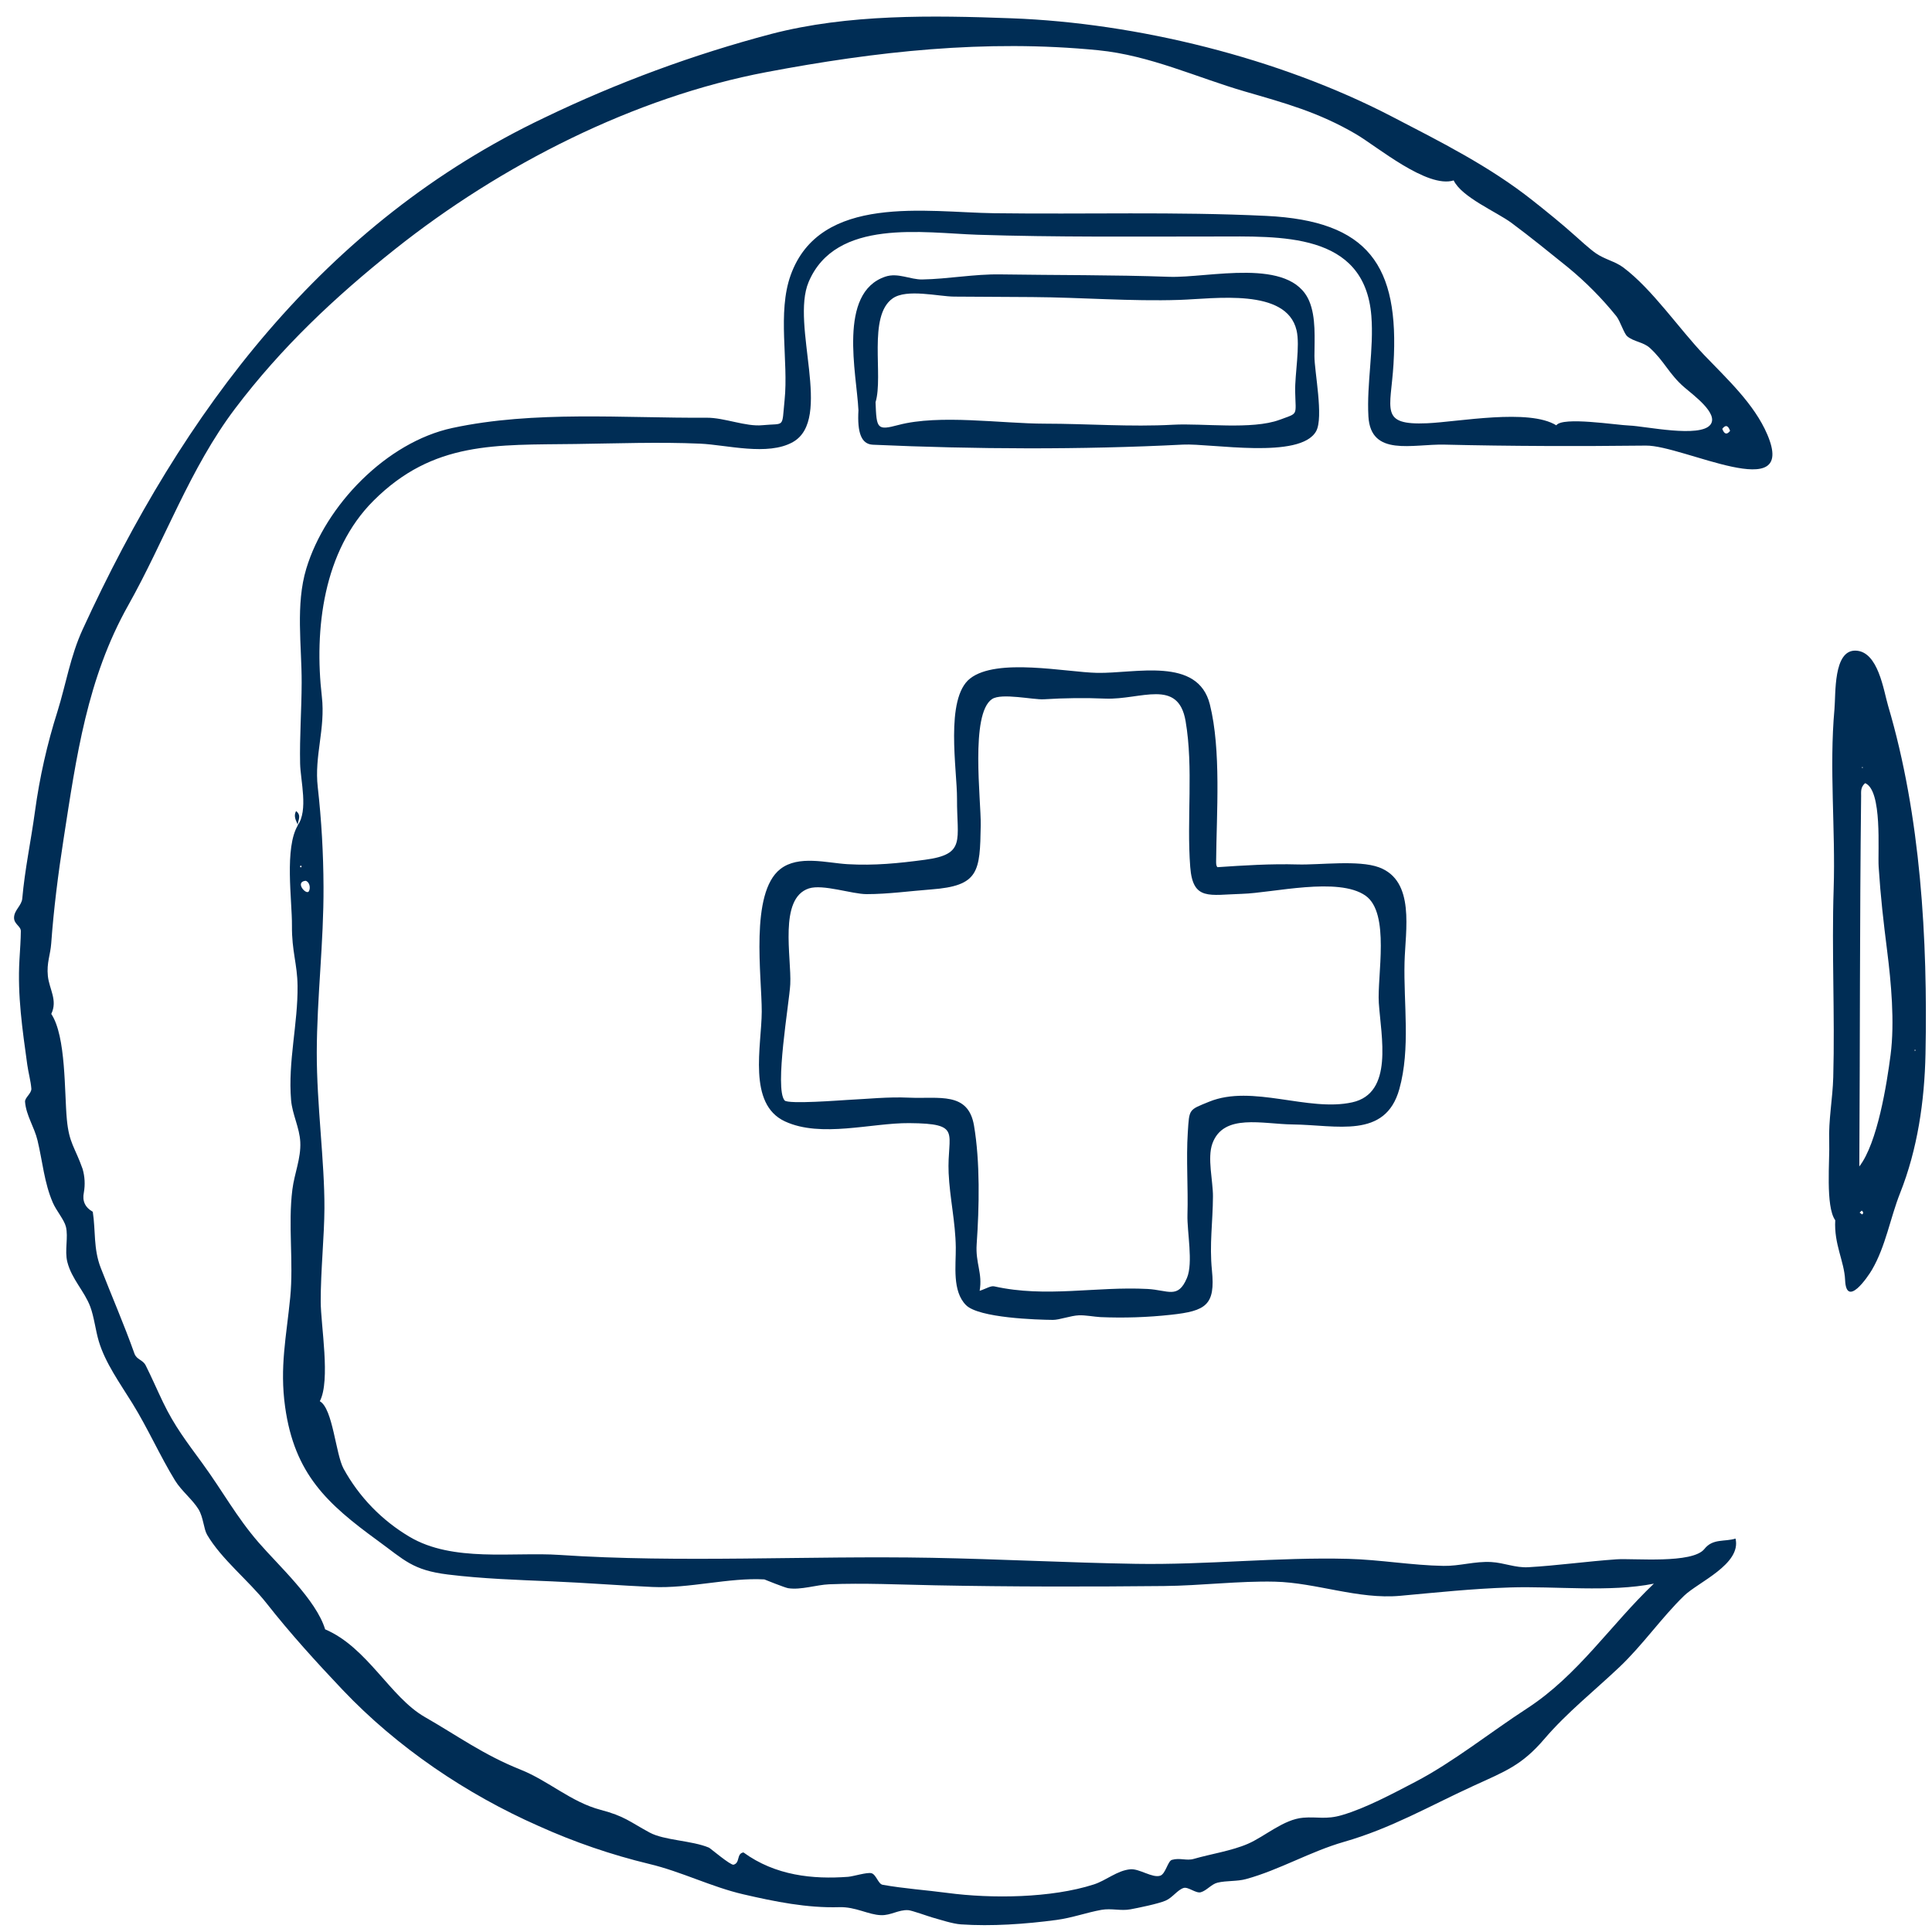 <?xml version="1.0" encoding="UTF-8"?>
<svg id="Ebene_2" data-name="Ebene 2" xmlns="http://www.w3.org/2000/svg" xmlns:xlink="http://www.w3.org/1999/xlink" viewBox="0 0 800 800">
  <defs>
    <style>
      .cls-1 {
        fill: none;
      }

      .cls-2 {
        clip-path: url(#clippath);
      }

      .cls-3 {
        fill: #002d55;
      }

      .cls-4 {
        clip-path: url(#clippath-1);
      }

      .cls-5 {
        clip-path: url(#clippath-2);
      }
    </style>
    <clipPath id="clippath">
      <rect class="cls-1" width="800" height="800"/>
    </clipPath>
    <clipPath id="clippath-1">
      <rect class="cls-1" x="5.8" y="6.86" width="791.66" height="790.31"/>
    </clipPath>
    <clipPath id="clippath-2">
      <rect class="cls-1" x="5.8" y="6.86" width="791.66" height="790.31"/>
    </clipPath>
  </defs>
  <g id="Ebene_1-2" data-name="Ebene 1">
    <g id="Gruppe_2744" data-name="Gruppe 2744">
      <g class="cls-2">
        <g id="Gruppe_2743" data-name="Gruppe 2743">
          <g id="Gruppe_2742" data-name="Gruppe 2742">
            <g class="cls-4">
              <g id="Gruppe_2741" data-name="Gruppe 2741">
                <g id="Gruppe_2740" data-name="Gruppe 2740">
                  <g class="cls-5">
                    <g id="Gruppe_2739" data-name="Gruppe 2739">
                      <path id="Pfad_7207" data-name="Pfad 7207" class="cls-3" d="m718.64,637.07c2.54,10.61-15.49,18.06-21.31,23.71-9.4,9.13-17.07,20.35-26.81,29.57-10.29,9.74-21.76,18.86-30.97,29.64-9.46,11.08-16.26,13.46-29.6,19.58-18.22,8.36-33.91,17.51-53.48,23.12-13.87,3.97-26.74,11.63-40.5,15.39-3.8,1.04-7.96.58-11.78,1.48-2.56.6-4.48,3.27-6.97,3.98-1.99.57-5.22-2.34-7.09-1.78-2.53.76-4.61,4.02-7.46,5.24-3.13,1.35-11.37,3.01-14.52,3.6-4.07.77-7.92-.51-12.07.23-6.11,1.09-12.15,3.32-18.61,4.18-12.89,1.72-26.9,2.7-39.58,1.83-3.5-.24-8.64-1.97-11.99-2.9-1.5-.42-8.43-2.93-9.88-2.99-4.04-.2-7.1,2.2-11.18,2.08-5.31-.15-10.5-3.51-17.29-3.31-13.36.4-26.64-2.29-39.74-5.32-13.3-3.08-25.61-9.4-38.98-12.58-15.7-3.79-31.01-9.04-45.73-15.68-29.93-13.19-58.58-32.54-81.22-56.4-10.93-11.52-21.71-23.39-31.51-35.86-7.36-9.37-18.62-18.17-24.6-28.34-1.45-2.46-1.52-7.2-3.58-10.59-2.43-3.98-7.09-7.64-9.69-11.88-6.16-10.02-11.28-21.63-17.66-31.94-5.26-8.49-11.22-16.74-13.91-25.67-1.37-4.55-1.96-10.16-3.56-14.41-2.45-6.48-7.66-11.37-9.48-18.46-1.22-4.77.49-10.26-.61-14.67-.71-2.84-3.96-6.6-5.38-9.87-3.6-8.27-4.26-17.07-6.36-25.82-1.34-5.61-4.7-10.27-5.17-16-.14-1.72,2.76-3.5,2.61-5.48-.25-3.13-1.22-6.54-1.69-9.89-1.99-14.44-4.11-28.68-3.23-43.53.24-4.08.54-8.2.57-11.75.02-2.15-2.96-2.9-2.81-5.77.16-3.05,3.14-4.85,3.4-7.74,1.06-12.06,3.57-23.7,5.26-36.08,1.91-14.06,5.03-27.92,9.33-41.44,3.53-11.35,5.33-22.85,10.42-33.93,41.51-90.46,99.78-168.41,191.2-211.89,30.15-14.53,61.61-26.14,93.97-34.68,31.85-8.28,66.62-7.69,99.38-6.48,51.91,1.91,110.8,16.41,157.4,40.6,20.51,10.64,40.68,20.74,58.53,34.9,5.98,4.74,11.97,9.58,17.19,14.26,1.91,1.72,6.5,5.88,8.86,7.51,3.76,2.6,8.09,3.41,11.4,5.9,12.02,9.01,23.04,25.32,33.51,36.28,9.37,9.81,20.7,20.18,26.13,32.89,12.66,29.65-34.85,4.42-50.26,4.6-27.51.32-56.27.25-83.35-.4-13.31-.32-30.61,5.18-31.56-11.69-.76-13.49,2.3-27.89,1.22-41.6-2.77-34.95-37.87-32.89-64.71-32.89-32.78,0-65.66.33-98.43-.73-22.23-.72-58.65-6.96-69.87,19.56-7.56,17.89,10.23,56.83-6.53,66.29-10.38,5.86-27.46,1.14-38.38.66-17.05-.75-34.47-.09-51.56.14-32.95.45-58.9-1.32-83.75,23.52-20.76,20.74-24.56,53.21-21.35,81.06,1.54,13.42-3.19,24.54-1.69,37.51,1.54,13.71,2.33,27.49,2.38,41.28.12,22.87-2.74,45.93-2.79,68.54-.05,21.62,3.26,45.27,3.17,64.58-.05,11.46-1.56,25.94-1.54,38.54.01,9.92,4.14,32.7-.37,41.34,5.41,3.03,6.52,21.79,9.84,27.94,6.41,11.68,15.85,21.41,27.31,28.19,17.92,10.66,42.93,6.21,62.1,7.51,49.78,3.36,102.73.25,154,1.19,28.21.52,56.38,2.03,84.58,2.5,29.38.49,58.61-2.82,87.92-2.07,13.21.34,26.54,2.71,39.56,2.92,6.74.11,12.9-1.98,19.79-1.59,5.34.3,9.9,2.45,15.35,2.14,11.88-.68,24.29-2.42,36.48-3.27,7.08-.49,31.46,1.96,36.41-4.3,3.49-4.42,8.38-2.87,12.87-4.29M123.22,341.81c4.54-6.24,1.2-18.59,1.05-25.62-.24-11.14.61-22.33.64-33.48.04-15.42-2.58-32.34,1.91-47.22,7.97-26.4,33.35-52.44,60.49-58.27,33.91-7.29,70.9-4.03,105.35-4.25,7.31-.04,16.14,3.77,23,3.1,9.56-.93,8.01,1.48,9.22-10.38,1.67-16.19-3.06-36.24,2.52-51.76,12.17-33.88,56.45-26.01,84.22-25.64,37.59.5,75.22-.71,112.76,1.11,42.25,2.05,55.11,20.46,52.64,61.36-1.14,18.91-5.97,25.37,13.97,24.5,12.94-.57,42.11-6.19,53.44.86,2.55-3.71,24.91-.09,30.28.09,6.3.21,29.38,5.27,33.58-.42,3.38-4.58-7.12-12.19-10.92-15.48-6.26-5.43-8.18-10.73-14.19-16.23-2.68-2.46-6.7-2.58-9.34-4.8-1.43-1.2-2.87-6.19-4.52-8.33-6-7.44-12.75-14.25-20.15-20.32-7.49-6.04-15.53-12.58-23.3-18.34-6.09-4.52-20.61-10.61-23.93-17.58-11.01,3.41-31.76-14.08-40.49-19.19-15.55-9.09-29.33-12.81-45.94-17.63-19.88-5.77-39.31-14.96-60.7-17.08-46.74-4.63-92.36.52-137.43,9.05-54.58,10.32-109.78,38.28-153.93,73.41-24.74,19.68-46.97,40.62-66.07,65.87-18.74,24.77-29.14,54.58-44.27,81.48-17.03,30.28-21.47,62.56-26.78,96.77-2.27,14.62-4.1,29.09-5.12,43.22-.35,4.87-1.95,8.06-1.39,13.52s4.15,10.05,1.41,15.71c6.19,9.34,5.38,32.42,6.46,43.76.93,9.86,3.33,11.38,6.51,20.42.92,3.16,1.1,6.5.53,9.74-.74,3.52.49,6.2,3.69,8.02,1.22,7.84.2,15.24,3.3,23.23,4.27,11,9.8,23.78,13.93,35.43.94,2.66,3.45,2.51,4.69,4.97,2.44,4.84,4.67,10.03,7.16,15.21,4.79,9.98,9.83,16.42,16.33,25.35,8.58,11.79,14.04,22.11,23.24,32.73,8.34,9.63,23.85,23.73,27.56,35.97,17.59,7.52,26.88,28.08,41.3,36.32,13.3,7.61,24.23,15.63,39.53,21.74,11.8,4.71,20.97,13.45,33.25,16.69,9.98,2.64,11.86,4.83,20.27,9.39,6.06,3.29,17.5,3.27,24.59,6.26.54.23,8.94,7.39,10.18,7.06,2.82-.76,1.12-4.6,4.1-5.08,13.24,9.64,28.8,11.18,43.31,10.1,2.13-.16,7.92-1.99,9.71-1.49,1.92.53,2.8,4.46,4.58,4.78,8.7,1.57,18.21,2.22,26.96,3.39,18.06,2.4,42.84,2.17,60.51-3.52,5.18-1.67,9.64-5.78,15.14-6.28,3.71-.34,9.1,3.72,12.35,2.66,2.25-.73,3.12-6.06,4.85-6.56,3.29-.96,6.05.47,9.04-.4,7.03-2.03,15.71-3.34,22.41-6.24,7.06-3.06,14.8-10.16,22.95-10.82,5.84-.48,9.4.86,15.94-1.05,9.93-2.9,21.05-8.89,30.33-13.72,15.81-8.24,31.2-20.62,46.43-30.51,21.08-13.7,34.52-34.53,52.47-51.63-18.35,3.66-40.82.96-59.57,1.57-15.9.52-30.03,2.06-45.5,3.46-17.33,1.57-34.77-5.44-51.8-5.85-14.88-.36-30.69,1.65-46.01,1.8-31.56.32-63.24.32-94.77-.3-14.49-.28-29.55-1.01-43.82-.42-5.4.23-11.68,2.43-16.99,1.62-1.35-.21-9.92-3.64-9.87-3.64-14.77-.82-30.99,3.83-46.38,3.13-13.83-.63-27.67-1.73-41.34-2.31-14.21-.6-29.02-1.09-43.26-2.84-14.68-1.81-18.01-5.95-29.09-14.02-20.82-15.17-34.47-27.48-38.37-55.39-2.31-16.57.53-29.12,2.11-45.29,1.45-14.87-.96-30.01.9-44.75.84-6.68,3.6-12.88,3.27-19.63-.29-5.97-3.3-11.41-3.81-17.38-1.35-15.89,2.87-31.65,2.68-47.32-.11-9.18-2.41-14.22-2.32-24.93.09-10.36-3.22-32.25,2.5-41.62l-.14.15Zm3.31,22.9c-4.64.49.33,6.12,1.37,4.35.78-1.35.31-3.93-1.37-4.35m589.86-186.3c-.82-2.32-1.89-2.6-3.23-.84.82,2.27,1.9,2.55,3.23.84M124.4,358.44c-.08.17-.14.36-.16.55,0,.06.29.11.45.17.33-.45.23-.69-.29-.72"/>
                      <path id="Pfad_7208" data-name="Pfad 7208" class="cls-3" d="m504.13,359.08c11.07-.75,22.09-1.45,33.2-1.13,9.11.26,25.21-1.94,33.68,1.19,15.09,5.59,10.91,26.1,10.58,39.32-.44,17.16,2.53,35.63-2.15,52.49-5.79,20.83-25.99,14.85-44.14,14.66-12.55-.13-28.68-4.74-33.28,7.92-2.17,5.99.27,15.44.24,21.85-.05,10.73-1.52,19.79-.42,30.67,1.44,14.33-2.43,16.8-16.96,18.37-9.69,1.06-19.44,1.38-29.18.97-2.58-.14-6.29-.86-8.94-.75-3.43.14-8.12,1.92-10.77,1.9-6.53-.05-30.69-.79-35.99-6.12-5.8-5.83-4.14-16.49-4.23-23.89-.13-10.55-2.51-20.55-2.96-30.8-.73-16.63,5.98-20.5-16.33-20.67-15.6-.12-36.52,6.2-51.44-.71-15.61-7.23-9.68-31.24-9.62-45.44.05-14.45-5.01-49.14,7.7-59.06,7.54-5.89,19.34-2.5,27.85-2.01,11.1.64,21.11-.37,32.04-1.83,17.11-2.28,13.17-8.04,13.27-25.3.07-11.72-5.1-41.49,5.39-49.74,11.1-8.73,39.82-2.6,52.66-2.35,15.8.31,41.68-6.83,46.65,13.07,4.74,18.96,2.76,45.12,2.59,64.83,0,1.08-.02,2.05.56,2.55m-98.48,175.43c2.69-.87,4.57-2.18,6.08-1.84,21.45,4.79,42.08-.05,63.4,1.07,8.58.45,12.64,4.32,16.37-4.58,2.64-6.3,0-19.07.2-26.12.33-11.23-.58-23,.14-34.13.64-9.85.29-9.21,8.85-12.71,17.86-7.29,41.01,4.31,59.25.26,17.22-3.82,11.91-27.29,11-41.15-.74-11.19,4.76-37.18-5.5-44.42-11.27-7.94-38.43-1.13-51.14-.76-13.58.39-20.36,2.99-21.45-11.11-1.52-19.66,1.39-41.08-1.92-60.41-3.06-17.84-18.5-8.78-33.16-9.32-8.51-.36-17.04-.26-25.54.28-4.31.27-17.53-2.73-21.46-.08-9.11,6.14-4.5,41.92-4.67,52.23-.32,19.34-.7,25.1-20.56,26.59-8.88.67-17.79,1.94-26.71,1.94-6.01,0-18.14-4.24-23.89-2.36-12.59,4.1-7.14,28.53-7.71,39.71-.37,7.4-6.62,43.1-2.34,48.08,1.43,1.66,23.68-.1,25.79-.2,8.74-.42,16.91-1.35,25.73-.95,12.44.55,24.5-2.63,26.91,11.58,2.55,15.06,2.17,33.7,1.1,49.06-.55,7.92,2.5,12,1.23,19.33"/>
                      <path id="Pfad_7209" data-name="Pfad 7209" class="cls-3" d="m759.92,505.25c-4.11-5.74-2.2-24.94-2.48-32.48-.34-9.09,1.43-17.77,1.67-26.71.71-25.96-.68-52.05.17-78.07.8-24.63-1.89-49.84.33-74.34.58-6.39-.53-24.5,8.76-24.24,9.38.27,11.57,16.5,13.45,22.83,13.53,45.66,16.43,96.8,15.49,144.11-.4,19.7-3.33,39.55-10.5,57.63-4.13,10.41-5.98,22.08-11.69,31.85-1.62,2.78-10.61,16.04-11.1,4.21-.33-7.78-4.67-14.83-4.08-24.8m12.38-180.96c-2,1.74-1.65,3.62-1.67,5.38-.6,52.23-.43,101.36-.75,153.35,7.54-9.72,11.41-34.3,12.95-46.21,1.76-13.6.21-30.1-1.42-43.05-1.55-12.3-2.69-22.07-3.52-34.82-.42-6.52,1.63-31.65-5.6-34.65m-2.28,177.83l1.05.77c.59-.5.53-1.03-.17-1.6l-.88.83m.9-184.19l.46.05-.19-.49-.27.44Zm21.99,117.35l.33-.48-.48-.1.15.58Z"/>
                      <path id="Pfad_7210" data-name="Pfad 7210" class="cls-3" d="m355.45,169.75c-.7-14.88-8.69-48.56,11.16-55.2,5.21-1.74,10.3,1.25,15.27,1.17,10.78-.19,21.41-2.27,32.34-2.1,23.3.36,46.61.17,69.88,1,16.39.58,50.19-8.34,58.01,10.01,2.87,6.74,2.18,15.76,2.17,22.84-.02,6.3,3.86,25.33.72,31.05-6.5,11.86-43.63,4.99-55.13,5.58-42.27,2.16-86.16,1.94-128.41.05-4.78-.21-6.55-4.87-5.99-14.4m7.08-3.17c.4,10.98.6,11.75,9.45,9.4,17.03-4.52,42.75-.56,60.58-.55,17.82.01,35.48,1.41,53.2.44,12.21-.67,32.67,2.17,44.04-2.03,7.96-2.95,6.69-1.44,6.48-11.69-.15-7.25,2.1-18.97.57-25.41-4.18-17.61-33.9-13.03-48.43-12.56-20.25.66-40.68-1.04-60.95-1.17-10.79-.07-21.57-.13-32.36-.19-6.56-.04-19.68-3.36-25.5.74-10.4,7.32-3.74,32.02-7.09,43.01"/>
                      <path id="Pfad_7211" data-name="Pfad 7211" class="cls-3" d="m123.36,341.66c-.75-1.84-1.93-3.62-.77-5.82,2.41,1.82.73,3.98.63,5.98l.14-.16Z"/>
                    </g>
                  </g>
                </g>
              </g>
            </g>
          </g>
        </g>
      </g>
    </g>
  </g>
</svg>